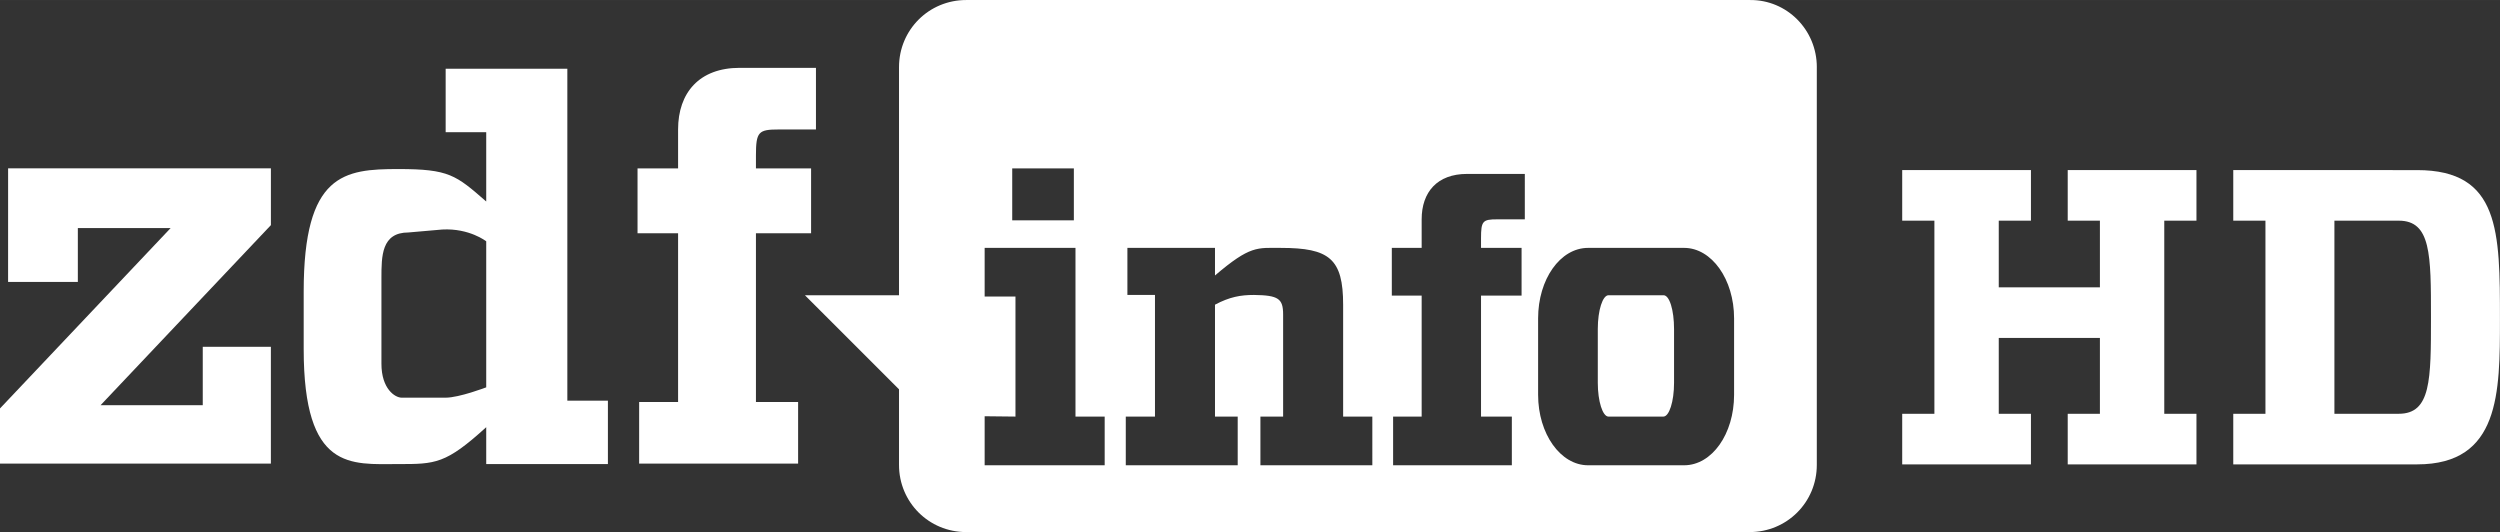 <svg width="600" height="127.7" version="1.1" viewBox="0 0 158.75 33.786" xmlns="http://www.w3.org/2000/svg">
 <rect x="0" y="0" width="158.75" height="33.786" fill="#333333" stroke="none"/>
 <g transform="translate(-26.458 -131.94)" fill="#fff">
  <path d="m168.27 142.74v3.212h2.044v12.263h-2.044v3.212h11.679c5.255 0 5.255-4.555 5.255-9.197 0-5.577 0-9.489-5.255-9.489zm6.423 3.212h4.088c2.044 0 2.044 2.161 2.044 6.131 0 3.971 0 6.131-2.044 6.131h-4.088zm-27.445 12.263h2.044v-12.263h-2.044v-3.212h8.175v3.212h-2.044v4.234h6.423v-4.234h-2.044v-3.212h8.175v3.212h-2.044v12.263h2.044v3.212h-8.175v-3.212h2.044v-4.817h-6.423v4.817h2.044v3.212h-8.175z"/>
  <path d="m26.973 142.63h16.687v3.605l-10.816 11.434h6.489v-3.708h4.326v7.417h-17.202v-3.502l10.836-11.454h-5.892v3.42h-4.429"/>
  <path d="m67.043 161.38h10.095v-3.914h-2.678v-10.713h3.502v-4.12h-3.502v-0.824c0-1.504 0.165-1.648 1.442-1.648h2.369v-3.914h-4.841c-2.575 0-3.914 1.586-3.914 3.914v2.472h-2.575v4.12h2.575v10.713h-2.472"/>
  <path d="m62.484 136.21v21.17h2.576v4.028h-7.727v-2.342c-2.576 2.342-3.22 2.342-5.581 2.342-3.005 0-6.01 0.468-6.01-7.306v-3.653c0-7.494 2.576-7.775 6.01-7.775 3.22 0 3.649 0.375 5.581 2.061v-4.402h-2.576v-4.028h7.727zm-10.088 10.491c-1.717 0-1.717 1.499-1.717 2.904v5.433c0 1.592 0.859 2.154 1.288 2.154h2.79c0.859 0 2.576-0.656 2.576-0.656v-9.273s-1.073-0.843-2.79-0.749z"/>
  <path d="m132.76 152.83v3.42c0 1.195-0.309 2.143-0.68 2.143h-3.482c-0.371 0-0.68-0.968-0.68-2.143v-3.42c0-1.195 0.309-2.143 0.68-2.143h3.482c0.391-0.021 0.68 0.948 0.68 2.143zm9.065-16.625v25.257c0 2.369-1.895 4.264-4.264 4.264h-49.752c-2.369 0-4.264-1.895-4.264-4.264v-4.8l-5.974-5.974h5.974v-14.483c0-2.369 1.895-4.264 4.264-4.264h49.773c2.349-0.021 4.244 1.895 4.244 4.264zm-51.091 9.724h3.914v-3.296h-3.914zm5.871 12.464h-1.854v-10.713h-5.768v3.09h1.957v7.622l-1.957-0.021v3.111h7.622zm16.996 0h-1.854v-7.107c0-2.925-0.886-3.605-3.955-3.605-1.504 0-1.937-0.165-4.182 1.751v-1.751h-5.562v2.987h1.751v7.726h-1.854v3.09h7.107v-3.09h-1.442v-7.107c0.927-0.494 1.627-0.618 2.472-0.618 1.545 0.021 1.854 0.227 1.854 1.236v6.489h-1.442v3.09h7.107zm9.683-15.41h-3.667c-1.895 0-2.884 1.154-2.884 2.884v1.813h-1.895v3.028h1.895v7.684h-1.813v3.09h7.54v-3.09h-1.957v-7.684h2.575v-3.028h-2.575v-0.597c0-1.113 0.103-1.216 1.03-1.216h1.751zm13.288 9.168c0-2.472-1.421-4.471-3.173-4.471h-6.098c-1.772 0-3.173 1.998-3.173 4.471v4.862c0 2.472 1.421 4.471 3.173 4.471h6.098c1.772 0 3.173-1.998 3.173-4.471z"/>
 </g>
</svg>
